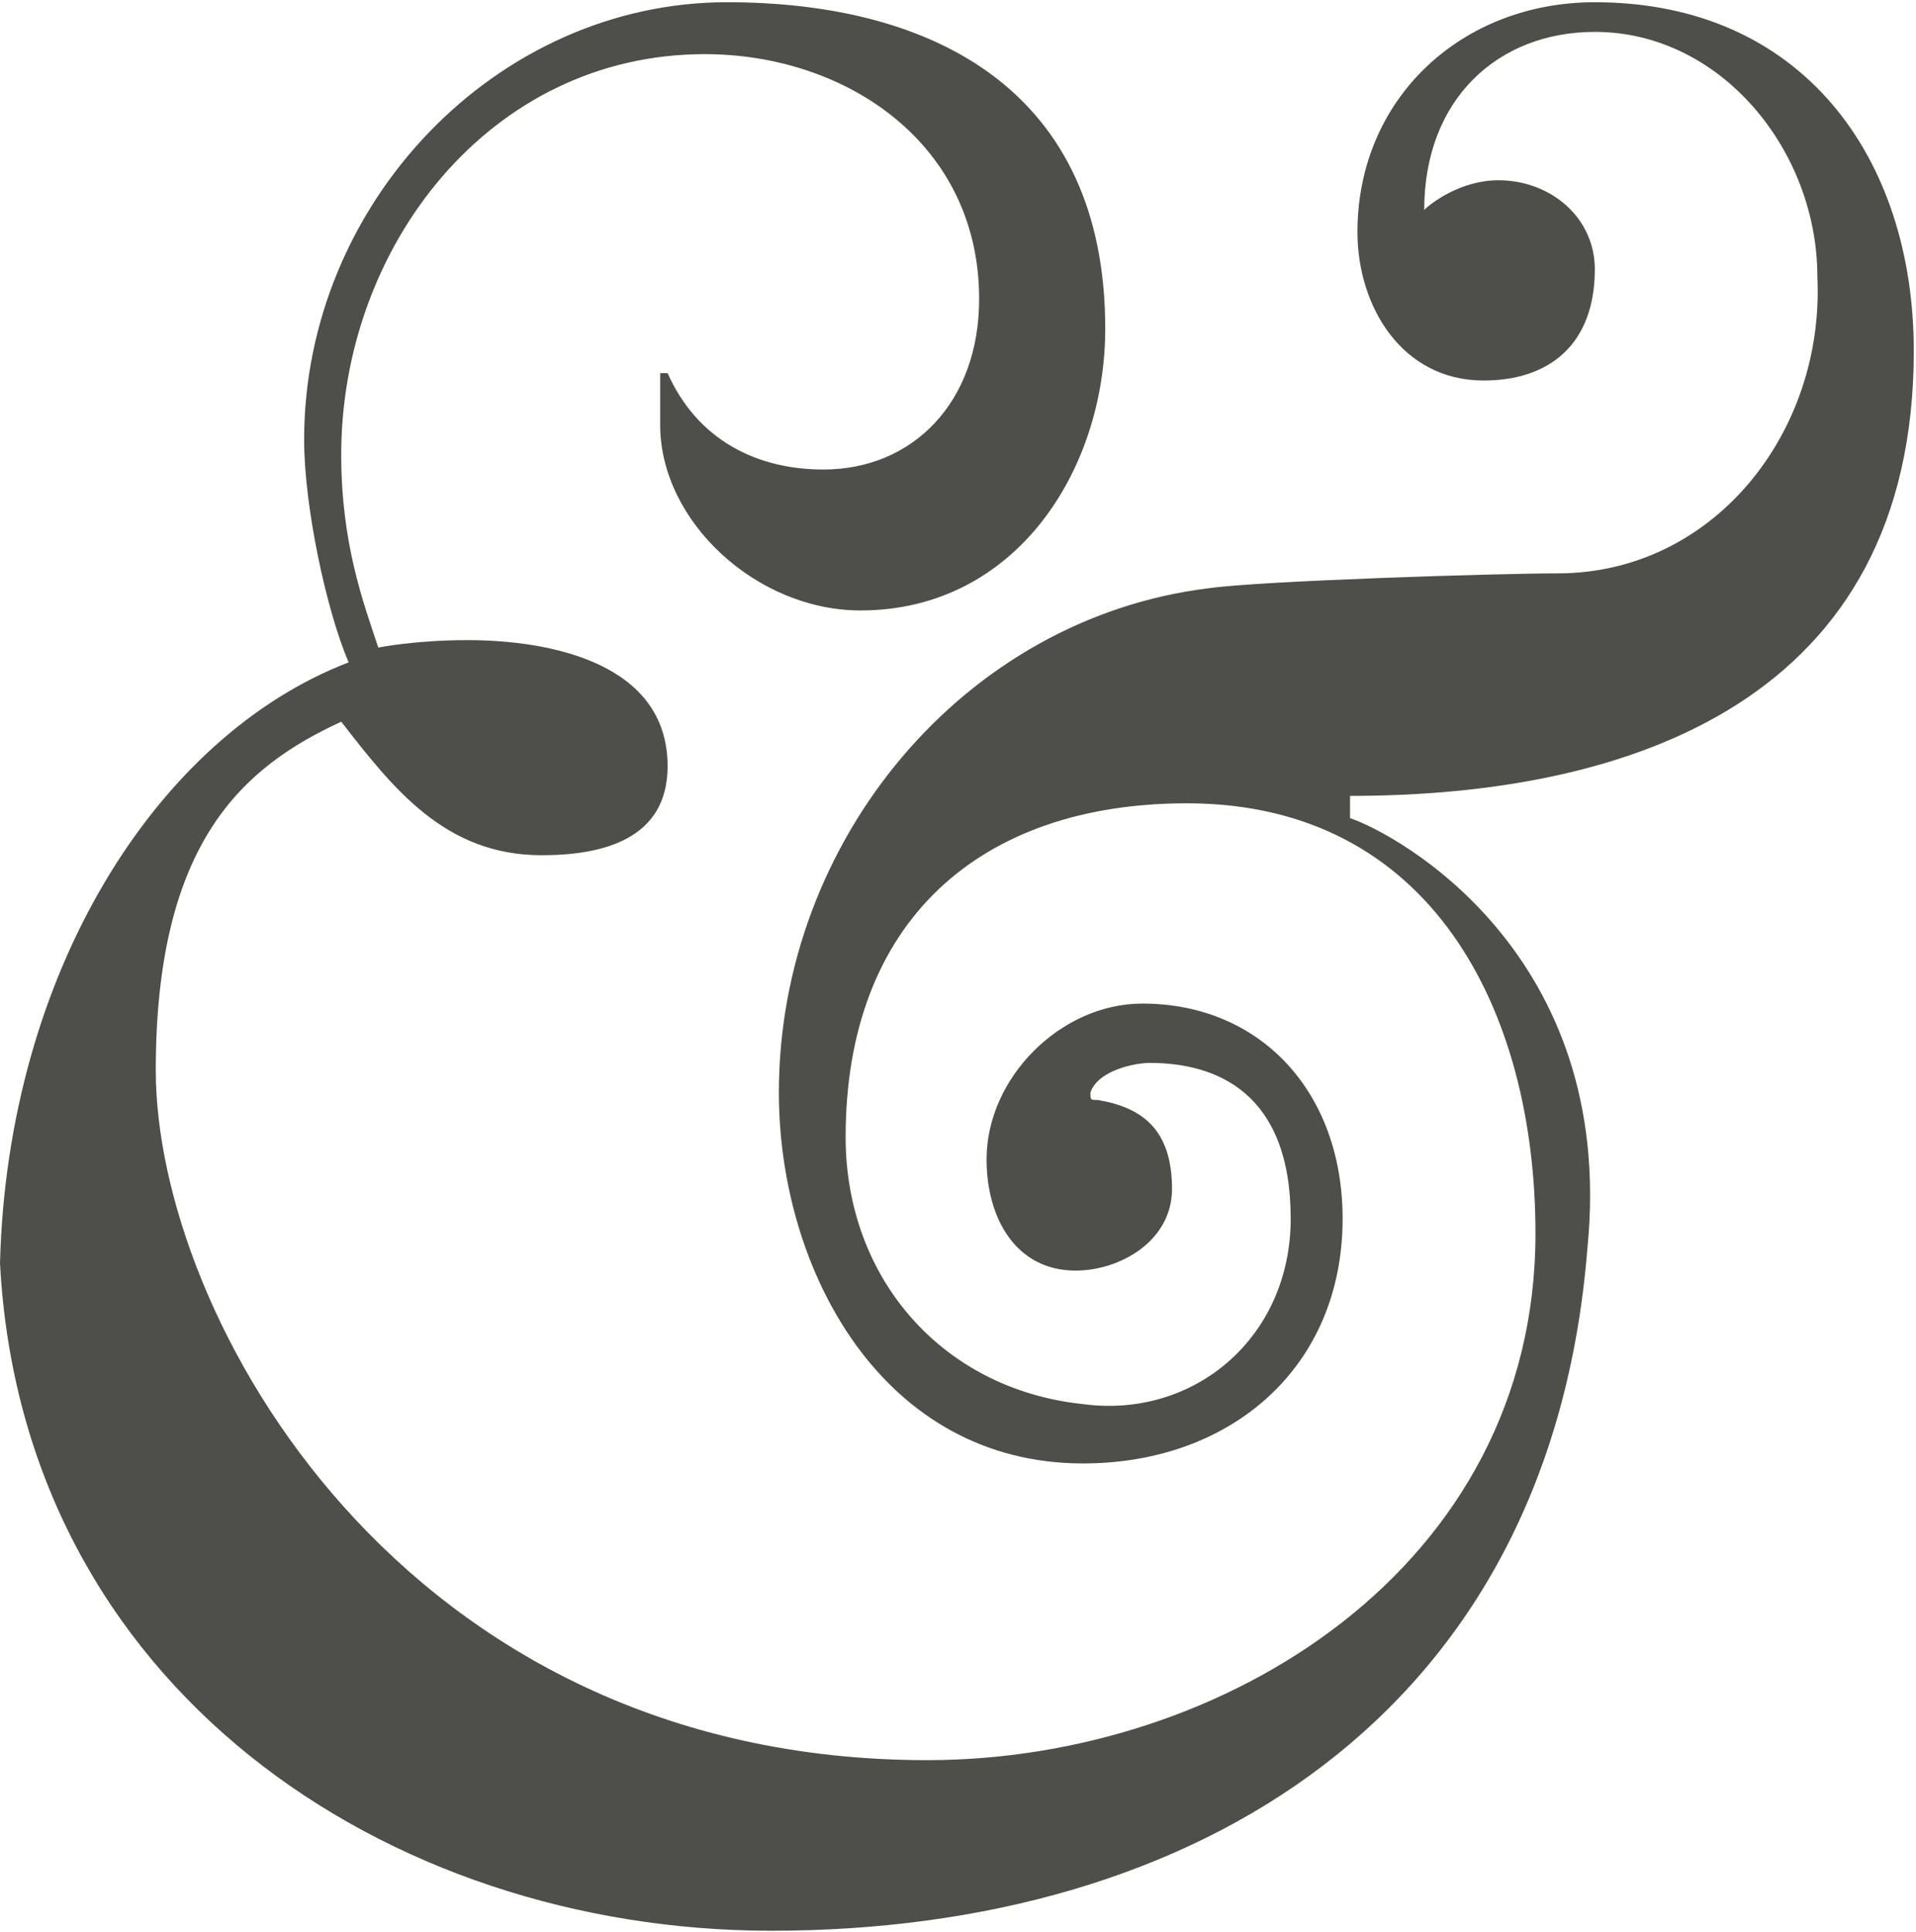 <svg version="1.1" id="Layer_1" xmlns="http://www.w3.org/2000/svg" xmlns:xlink="http://www.w3.org/1999/xlink" x="0px" y="0px" xml:space="preserve" viewBox="118.4 -0.03 25.83 26.05">
	<style>
	#favicon-svg {
	  fill: #4f4f49;
	}
	@media (prefers-color-scheme: dark) {
	  #favicon-svg {
	    fill: #ffffff;
	  }
	}
	</style>
	<g id="favicon-svg"><path d="M123.1,8.9c-0.3-0.7-0.6-2.1-0.6-3c0-3.2,2.6-5.9,5.7-5.9c2.8,0,5.1,1.2,5.1,4.4c0,1.9-1.2,3.8-3.3,3.8    c-1.4,0-2.7-1.2-2.7-2.5V5h0.1c0.4,0.9,1.2,1.3,2.1,1.3c1.2,0,2.1-0.9,2.1-2.3c0-2.1-1.8-3.3-3.7-3.3c-2.9,0-4.9,2.6-4.9,5.4    c0,1.2,0.3,2,0.5,2.6c0,0,0.5-0.1,1.2-0.1c1.1,0,2.7,0.3,2.7,1.7c0,1-0.9,1.2-1.7,1.2c-1.3,0-2-0.9-2.7-1.8    c-1.3,0.6-2.5,1.6-2.5,4.7c0,3.3,3.3,9.3,10.4,9.3c4,0,8.2-2.6,8.2-7.1c0-3-1.4-5.8-4.7-5.8c-2.8,0-4.6,1.6-4.6,4.5    c0,1.9,1.3,3.4,3.2,3.6c1.5,0.2,2.8-0.9,2.8-2.5c0-1.7-1-2.1-1.9-2.1c-0.2,0-0.7,0.1-0.8,0.4c0,0.1,0,0.1,0.1,0.1    c0.6,0.1,1,0.4,1,1.2c0,0.7-0.7,1.1-1.3,1.1c-0.8,0-1.2-0.7-1.2-1.5c0-1.1,1-2.1,2.1-2.1c1.6,0,2.7,1.2,2.7,2.9    c0,2-1.5,3.3-3.5,3.3c-2.7,0-4.1-2.6-4.1-5c0-3.4,2.5-6.4,5.8-6.8c0.7-0.1,3.9-0.2,4.7-0.2c2.1,0,3.6-1.9,3.5-4    c0-1.7-1.3-3.3-3-3.3c-1.3,0-2.3,0.9-2.3,2.4c0.1-0.1,0.5-0.4,1-0.4c0.7,0,1.3,0.5,1.3,1.2c0,1-0.6,1.5-1.5,1.5    c-1.1,0-1.7-1-1.7-2c0-1.8,1.4-3.1,3.2-3.1c2.8,0,4.3,2.1,4.3,4.7c0,4.7-3.8,6-7.6,6V11c0.6,0.2,3.6,1.8,3.2,5.8    c-0.5,6.3-5.3,9.2-11,9.2c-5.2,0-10.1-3.3-10.4-9C118.5,13.1,120.5,9.9,123.1,8.9"></path></g>
</svg>